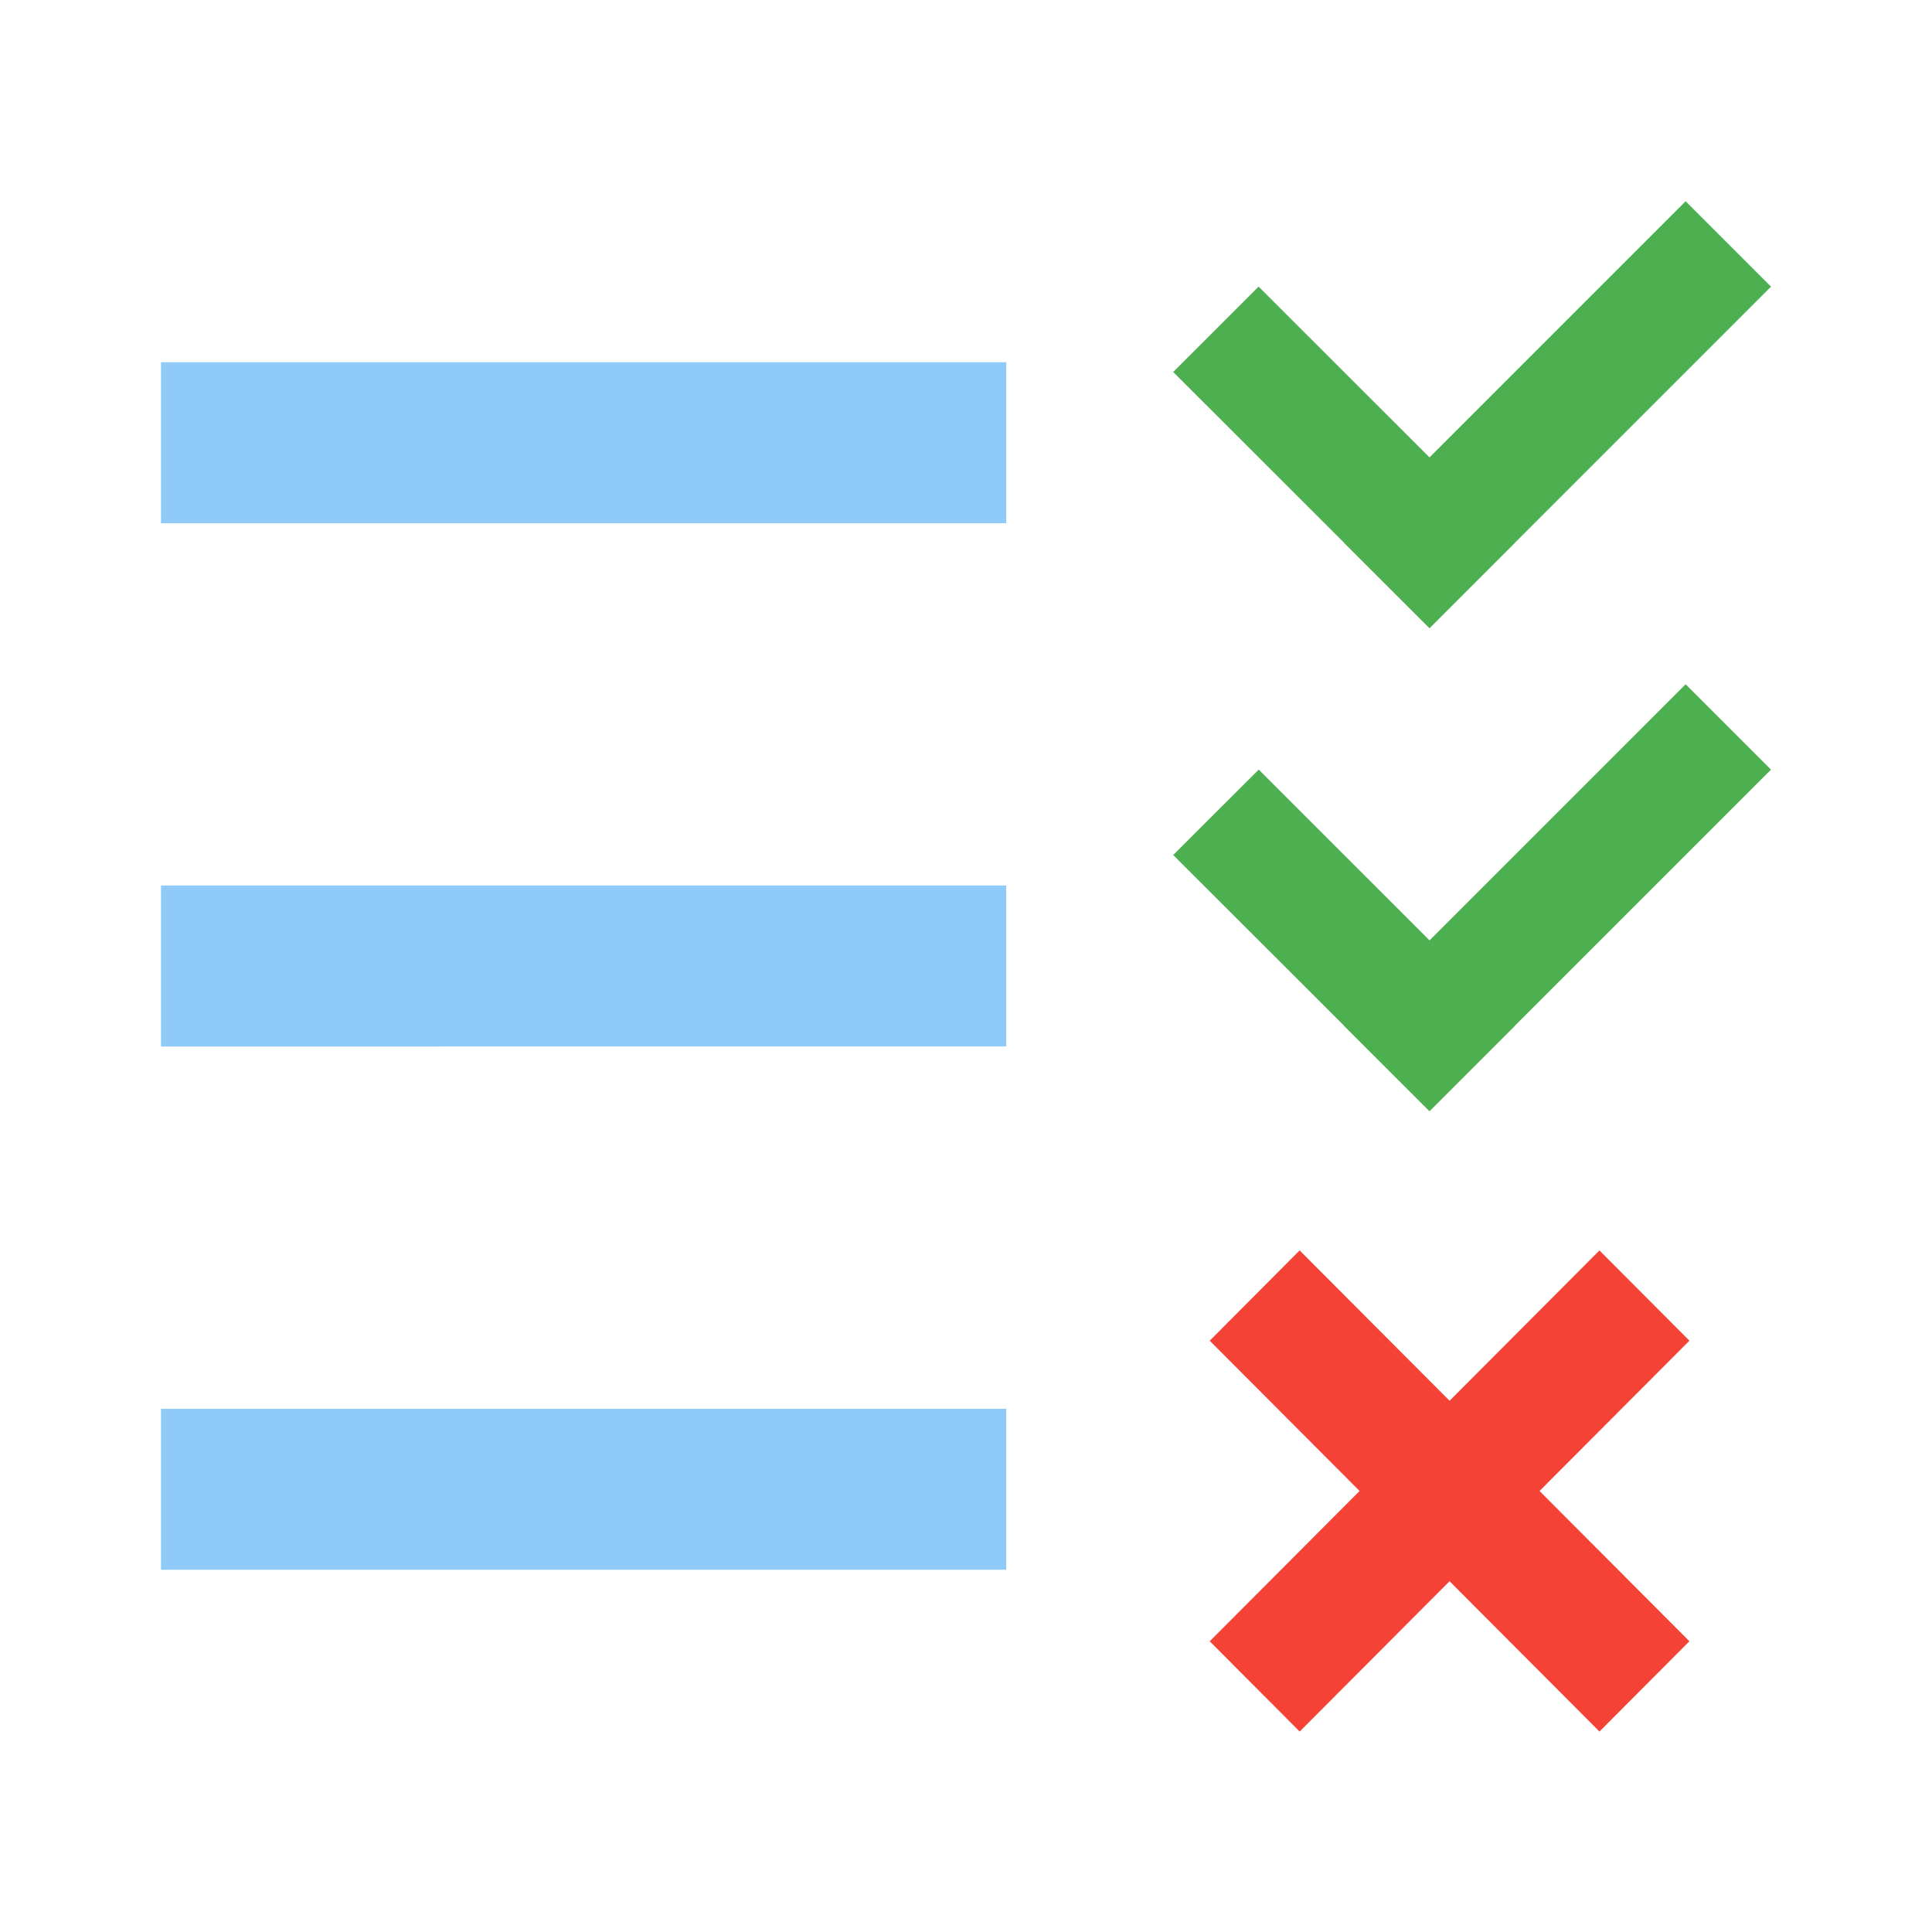 <svg xmlns="http://www.w3.org/2000/svg" width="48" height="48"><path d="M4 9h21v4H4zm0 0M4 22h21v4H4zm0 0M4 35h21v4H4zm0 0" fill="#90caf9"/><path d="M30.055 33.309l2.234-2.243 9.684 9.711-2.235 2.243zm0 0" fill="#f44336"/><path d="M32.29 43.02l-2.235-2.243 9.683-9.71 2.235 2.242zm0 0" fill="#f44336"/><path d="M31.27 7.121l6.367 6.363-2.121 2.121-6.368-6.363zm0 0" fill="#4caf50"/><path d="M35.516 15.605l-2.121-2.12L41.879 5 44 7.121zm0 0M31.273 19.121l6.364 6.363-2.121 2.121-6.368-6.363zm0 0" fill="#4caf50"/><path d="M35.516 27.605l-2.121-2.12L41.879 17 44 19.121zm0 0" fill="#4caf50"/></svg>